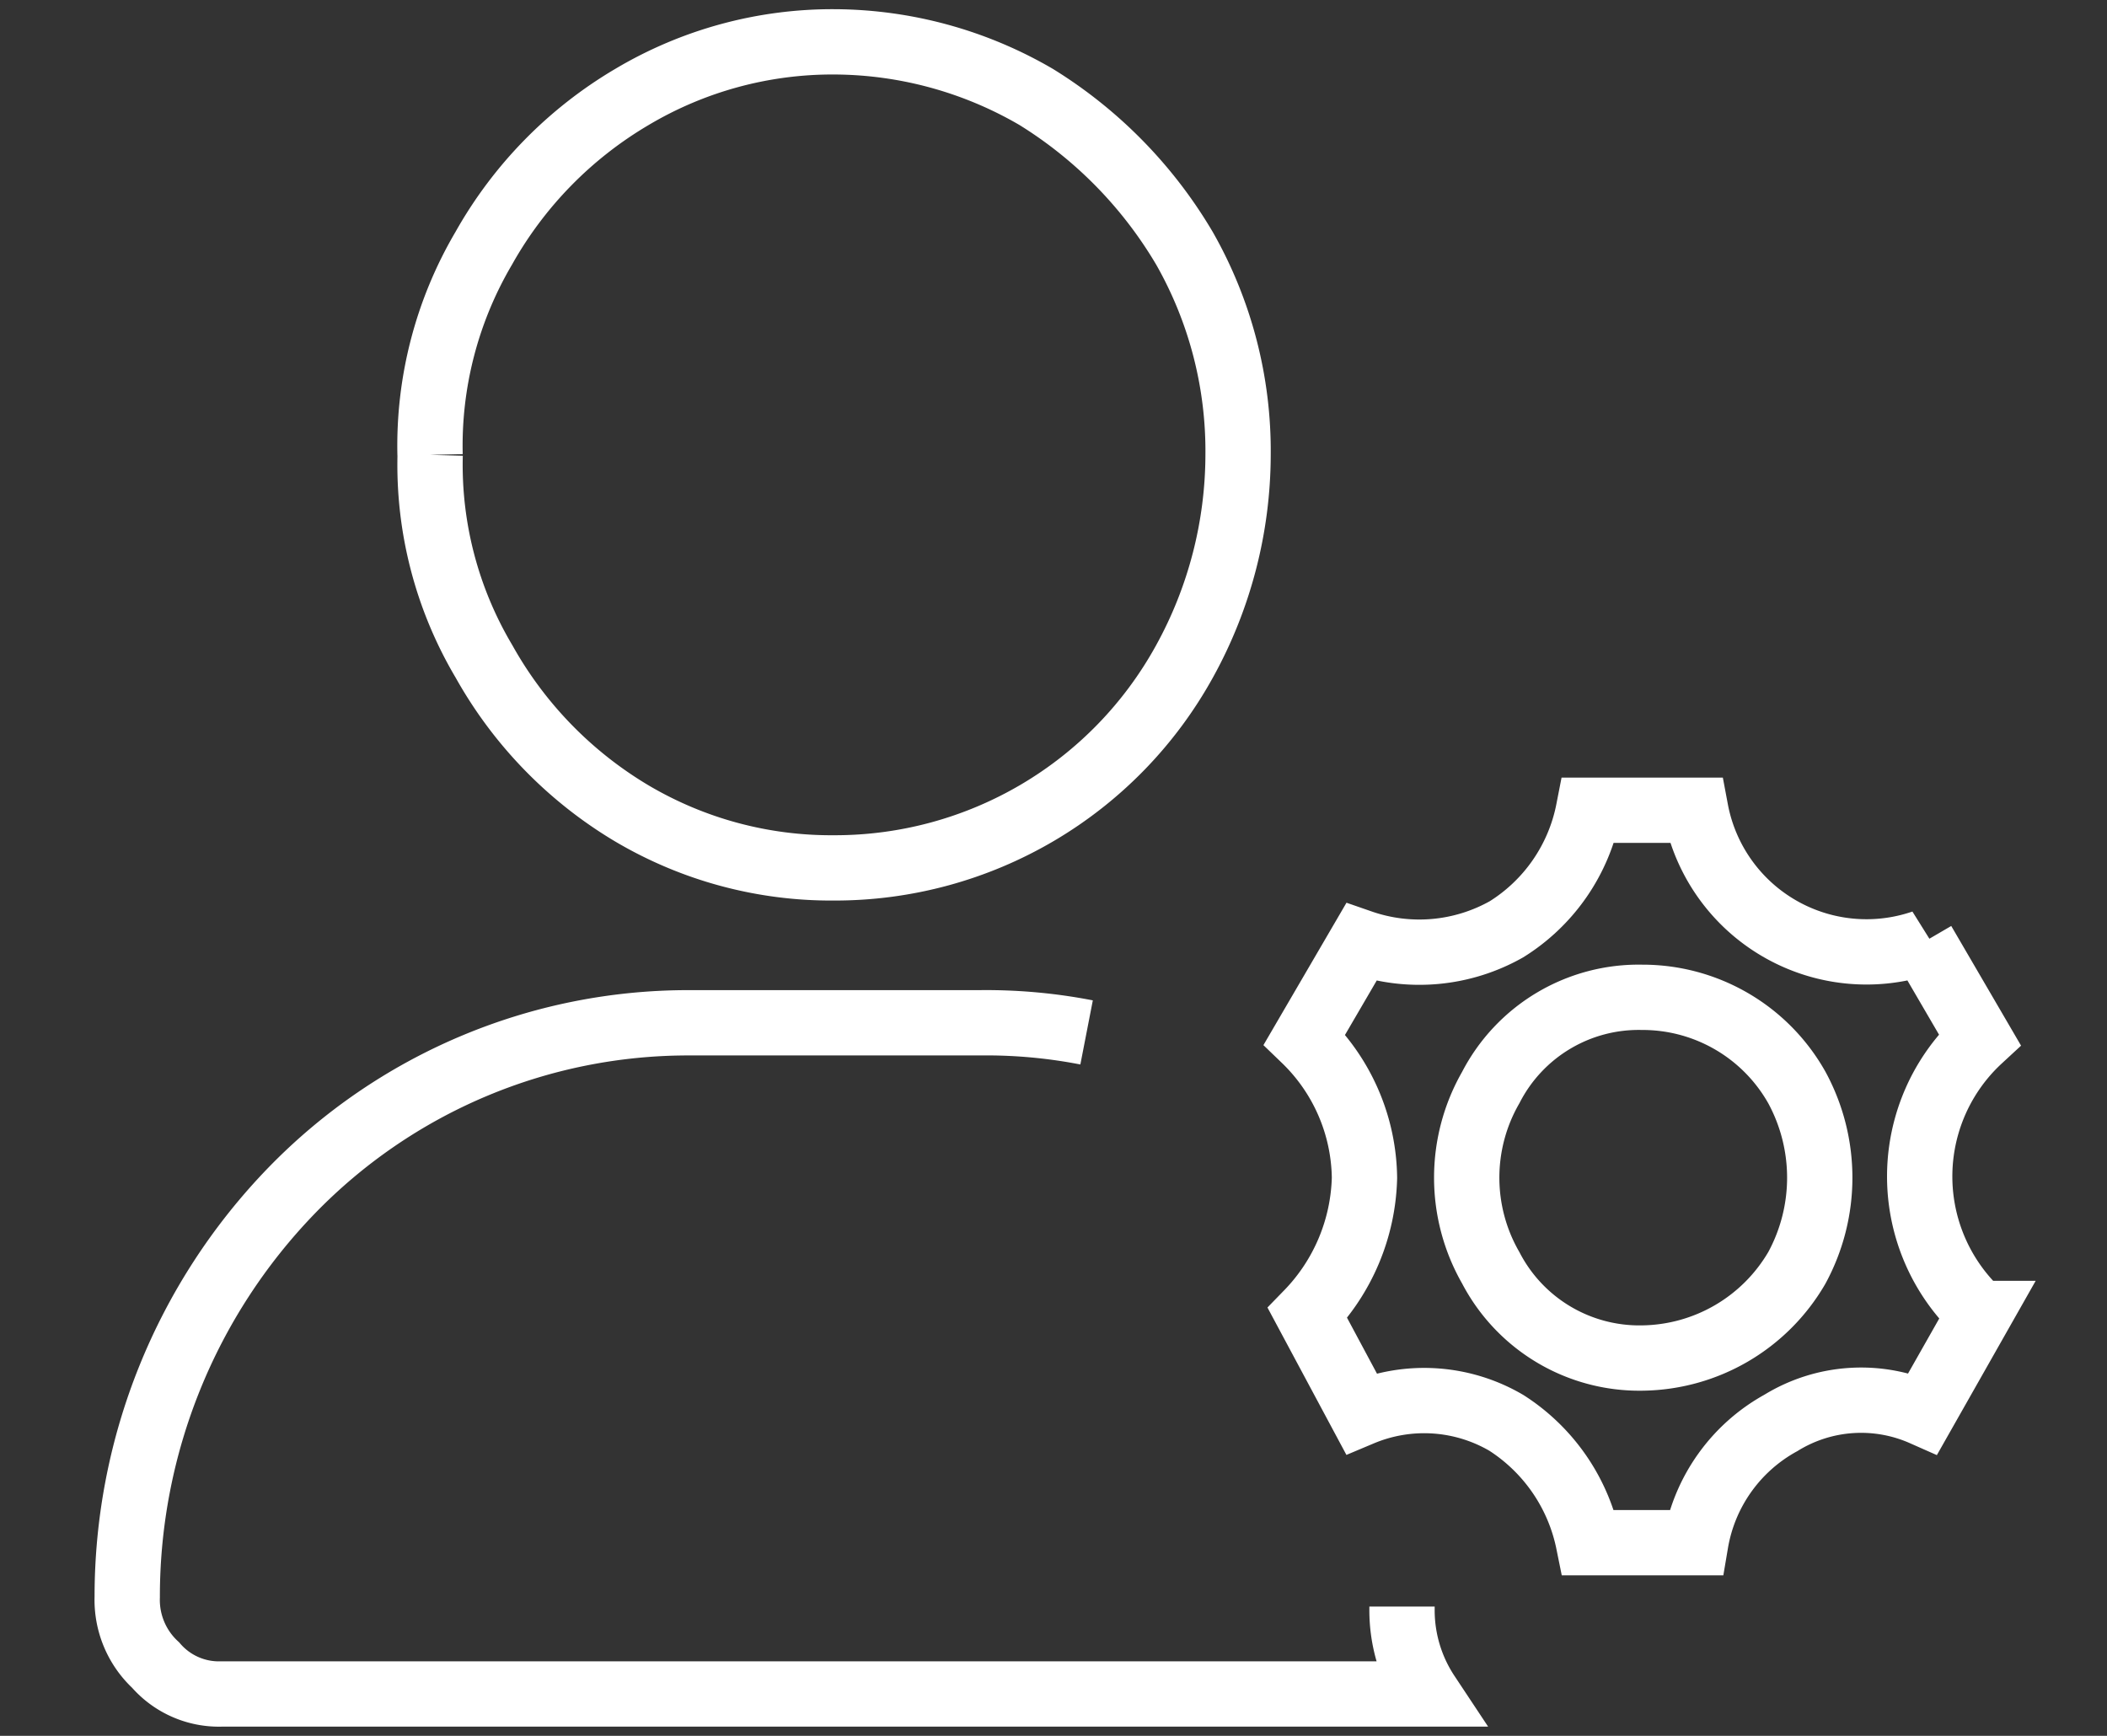 <svg xmlns="http://www.w3.org/2000/svg" xmlns:xlink="http://www.w3.org/1999/xlink" width="48.39" height="39.869" viewBox="0 0 48.39 39.869">
  <rect x="0" y="0" width="48.39" height="39.869" fill="#333333" stroke="none"/>
  <defs>
    <clipPath id="clip-path">
      <rect id="Rectangle_1" data-name="Rectangle 1" width="48.39" height="39.869" fill="#fff"/>
    </clipPath>
  </defs>
  <g id="apv" clip-path="url(#clip-path)">
    <path id="Tracé_1" data-name="Tracé 1" d="M29.284,35.939v.079a3.481,3.481,0,0,0,.58,1.929H2.18a1.921,1.921,0,0,1-1.521-.664,2.039,2.039,0,0,1-.652-1.565,13.4,13.4,0,0,1,3.771-9.329,12.686,12.686,0,0,1,9.13-3.858h6.668a12.08,12.08,0,0,1,2.464.221M6.962,9.487A8.935,8.935,0,0,1,8.194,4.743,9.346,9.346,0,0,1,11.6,1.265,9.012,9.012,0,0,1,16.241,0a9.268,9.268,0,0,1,4.64,1.265,10.147,10.147,0,0,1,3.408,3.479,9.412,9.412,0,0,1,1.23,4.743,9.854,9.854,0,0,1-1.23,4.743,9.163,9.163,0,0,1-8.047,4.743A8.988,8.988,0,0,1,11.6,17.724,9.389,9.389,0,0,1,8.2,14.23,8.842,8.842,0,0,1,6.964,9.487M27.114,29.2,28.346,31.5a3.733,3.733,0,0,1,3.336.221,4.276,4.276,0,0,1,1.884,2.751H36.03a3.876,3.876,0,0,1,1.956-2.751A3.512,3.512,0,0,1,41.25,31.5l1.3-2.293a4.284,4.284,0,0,1,0-6.293l-1.3-2.229a3.99,3.99,0,0,1-5.22-3.036H33.566a4.162,4.162,0,0,1-1.884,2.735,4.074,4.074,0,0,1-3.336.3l-1.3,2.229a4.494,4.494,0,0,1,1.376,3.178A4.623,4.623,0,0,1,27.114,29.2ZM34.8,21.946a4.065,4.065,0,0,1,3.552,2.071,4.342,4.342,0,0,1,0,4.143A4.164,4.164,0,0,1,34.8,30.231a3.846,3.846,0,0,1-3.477-2.071,4.156,4.156,0,0,1,0-4.143A3.819,3.819,0,0,1,34.8,21.946Z" transform="translate(2.915 0.961)" fill="none" stroke="#fff" stroke-width="1.5"/>
  </g>
</svg>
